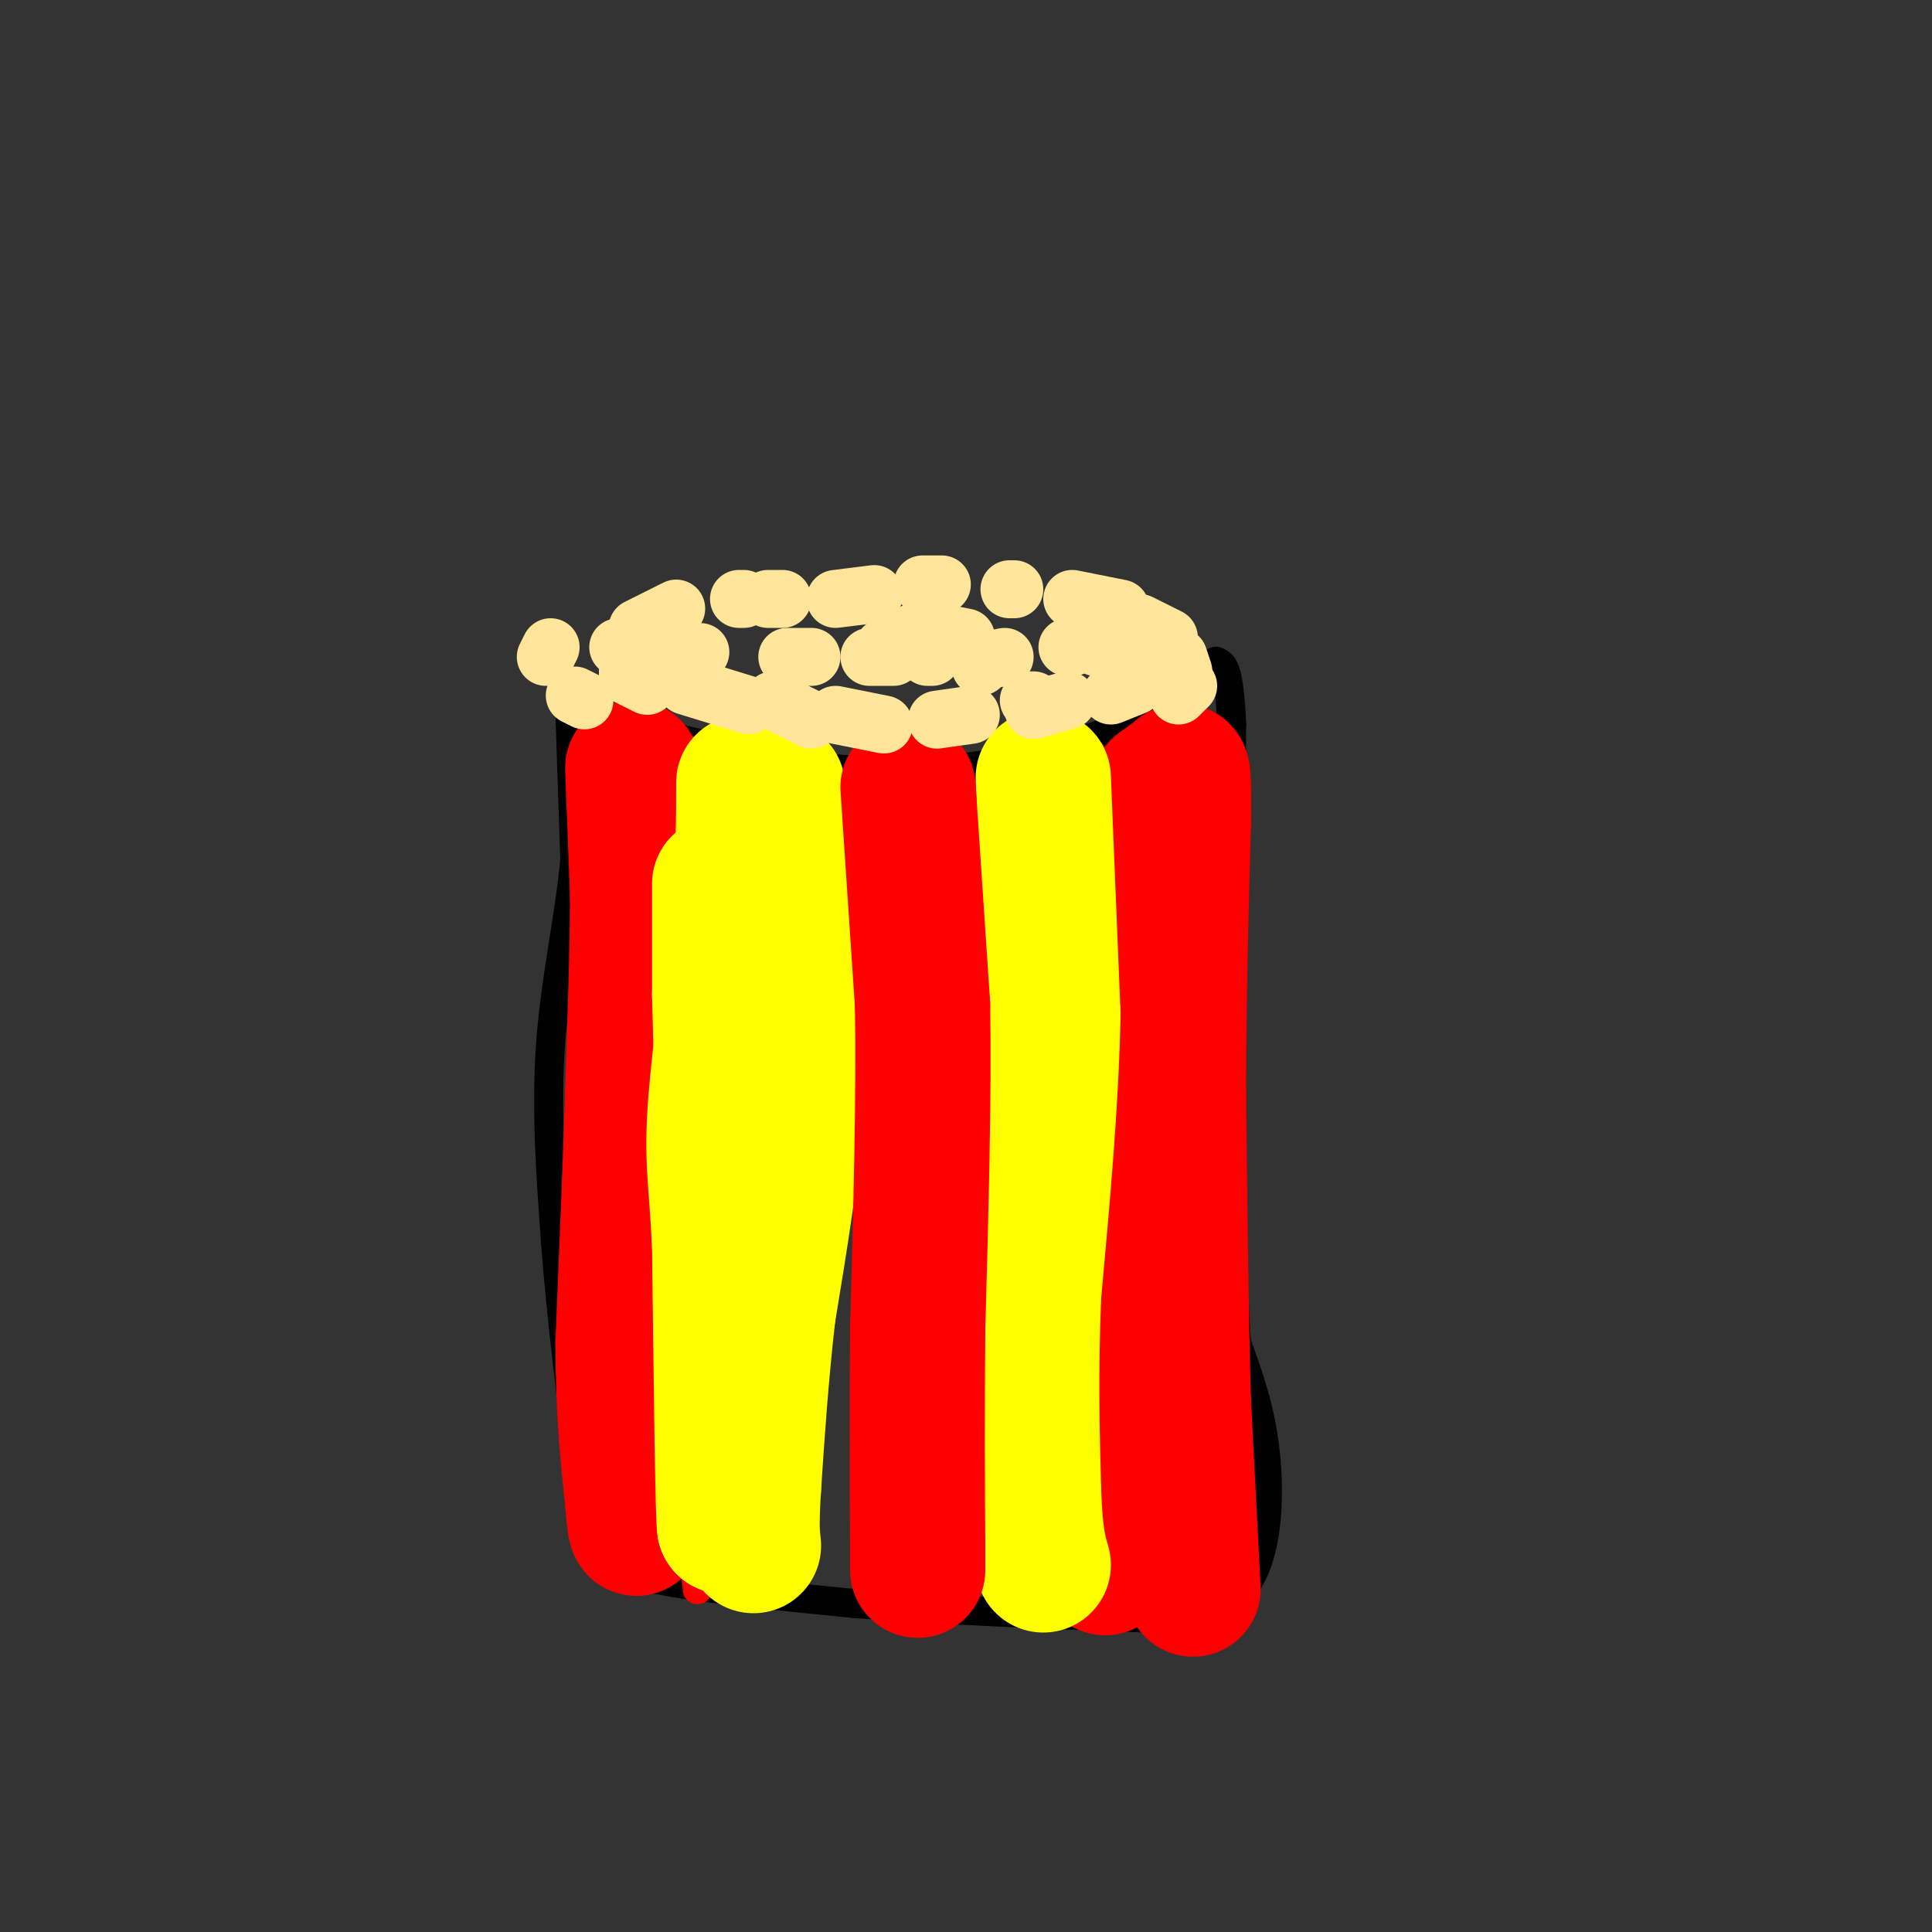 <svg viewBox='0 0 400 400' version='1.1' xmlns='http://www.w3.org/2000/svg' xmlns:xlink='http://www.w3.org/1999/xlink'><rect x="0" y="0" width="400" height="400" fill="#333333" stroke="none"/><g fill='none' stroke='rgb(0,0,0)' stroke-width='6' stroke-linecap='round' stroke-linejoin='round'><path d='M118,148c0.000,0.000 1.000,30.000 1,30'/><path d='M119,178c-1.000,11.289 -4.000,24.511 -5,38c-1.000,13.489 0.000,27.244 1,41'/><path d='M115,257c1.167,15.833 3.583,34.917 6,54'/><path d='M121,311c0.978,10.311 0.422,9.089 1,9c0.578,-0.089 2.289,0.956 4,2'/><path d='M126,322c1.022,1.200 1.578,3.200 10,5c8.422,1.800 24.711,3.400 41,5'/><path d='M177,332c16.833,1.333 38.417,2.167 60,3'/><path d='M237,335c13.500,-0.667 17.250,-3.833 21,-7'/><path d='M258,328c4.422,-6.067 4.978,-17.733 4,-27c-0.978,-9.267 -3.489,-16.133 -6,-23'/><path d='M256,278c-1.167,-15.500 -1.083,-42.750 -1,-70'/><path d='M255,208c-0.167,-21.333 -0.083,-39.667 0,-58'/><path d='M255,150c-0.500,-11.833 -1.750,-12.417 -3,-13'/><path d='M252,137c-1.000,-0.822 -2.000,3.622 -6,7c-4.000,3.378 -11.000,5.689 -18,8'/><path d='M228,152c-7.956,2.800 -18.844,5.800 -29,7c-10.156,1.200 -19.578,0.600 -29,0'/><path d='M170,159c-12.333,-1.667 -28.667,-5.833 -45,-10'/><path d='M125,149c-8.167,-2.000 -6.083,-2.000 -4,-2'/></g>
<g fill='none' stroke='rgb(255,0,0)' stroke-width='6' stroke-linecap='round' stroke-linejoin='round'><path d='M142,155c0.000,0.000 2.000,27.000 2,27'/><path d='M144,182c0.500,8.167 0.750,15.083 1,22'/><path d='M145,204c-0.333,10.000 -1.667,24.000 -3,38'/><path d='M142,242c-0.833,14.833 -1.417,32.917 -2,51'/><path d='M140,293c0.333,14.000 2.167,23.500 4,33'/><path d='M144,326c0.667,5.500 0.333,2.750 0,0'/><path d='M226,156c0.000,0.000 -4.000,39.000 -4,39'/><path d='M222,195c-1.667,17.833 -3.833,42.917 -6,68'/><path d='M216,263c-1.500,21.833 -2.250,42.417 -3,63'/><path d='M213,326c-0.500,11.333 -0.250,8.167 0,5'/></g>
<g fill='none' stroke='rgb(255,0,0)' stroke-width='28' stroke-linecap='round' stroke-linejoin='round'><path d='M131,159c0.000,0.000 1.000,26.000 1,26'/><path d='M132,185c0.000,11.167 -0.500,26.083 -1,41'/><path d='M131,226c-0.500,15.500 -1.250,33.750 -2,52'/><path d='M129,278c0.000,14.167 1.000,23.583 2,33'/><path d='M131,311c0.500,6.333 0.750,5.667 1,5'/><path d='M247,329c0.000,0.000 -2.000,-39.000 -2,-39'/><path d='M245,290c-0.500,-17.000 -0.750,-40.000 -1,-63'/><path d='M244,227c0.000,-20.000 0.500,-38.500 1,-57'/><path d='M245,170c0.111,-11.222 -0.111,-10.778 -1,-10c-0.889,0.778 -2.444,1.889 -4,3'/><path d='M240,163c-1.167,10.333 -2.083,34.667 -3,59'/><path d='M237,222c-1.500,22.000 -3.750,47.500 -6,73'/><path d='M231,295c-1.333,16.667 -1.667,21.833 -2,27'/><path d='M229,322c-0.333,4.500 -0.167,2.250 0,0'/></g>
<g fill='none' stroke='rgb(255,255,0)' stroke-width='28' stroke-linecap='round' stroke-linejoin='round'><path d='M161,163c0.000,0.000 4.000,27.000 4,27'/><path d='M165,190c0.667,10.833 0.333,24.417 0,38'/><path d='M165,228c-1.000,13.667 -3.500,28.833 -6,44'/><path d='M159,272c-1.500,13.333 -2.250,24.667 -3,36'/><path d='M156,308c-0.500,8.000 -0.250,10.000 0,12'/><path d='M216,161c0.000,0.000 2.000,49.000 2,49'/><path d='M218,210c-0.333,17.833 -2.167,37.917 -4,58'/><path d='M214,268c-0.667,16.500 -0.333,28.750 0,41'/><path d='M214,309c0.333,9.333 1.167,12.167 2,15'/><path d='M149,183c0.000,0.000 0.000,23.000 0,23'/><path d='M149,206c0.333,14.500 1.167,39.250 2,64'/><path d='M151,270c0.167,18.333 -0.417,32.167 -1,46'/><path d='M150,316c-0.333,-2.000 -0.667,-30.000 -1,-58'/><path d='M149,258c-0.600,-13.111 -1.600,-16.889 -1,-27c0.600,-10.111 2.800,-26.556 5,-43'/><path d='M153,188c1.000,-11.500 1.000,-18.750 1,-26'/></g>
<g fill='none' stroke='rgb(255,0,0)' stroke-width='28' stroke-linecap='round' stroke-linejoin='round'><path d='M188,163c0.000,0.000 3.000,45.000 3,45'/><path d='M191,208c0.333,18.667 -0.333,42.833 -1,67'/><path d='M190,275c-0.167,18.833 -0.083,32.417 0,46'/><path d='M190,321c0.000,7.500 0.000,3.250 0,-1'/></g>
<g fill='none' stroke='rgb(255,229,153)' stroke-width='12' stroke-linecap='round' stroke-linejoin='round'><path d='M130,139c0.000,0.000 0.100,0.100 0.1,0.1'/><path d='M130,140c0.000,0.000 4.000,2.000 4,2'/><path d='M142,142c0.000,0.000 13.000,4.000 13,4'/><path d='M160,145c0.000,0.000 8.000,4.000 8,4'/><path d='M173,148c0.000,0.000 10.000,2.000 10,2'/><path d='M194,149c0.000,0.000 7.000,-1.000 7,-1'/><path d='M214,147c0.000,0.000 7.000,-2.000 7,-2'/><path d='M230,144c0.000,0.000 5.000,-2.000 5,-2'/><path d='M237,139c0.000,0.000 0.000,-2.000 0,-2'/><path d='M239,135c0.000,0.000 -12.000,-1.000 -12,-1'/><path d='M222,134c0.000,0.000 -1.000,0.000 -1,0'/><path d='M208,136c0.000,0.000 -5.000,1.000 -5,1'/><path d='M193,136c0.000,0.000 -1.000,0.000 -1,0'/><path d='M185,136c0.000,0.000 -5.000,0.000 -5,0'/><path d='M168,136c0.000,0.000 -5.000,0.000 -5,0'/><path d='M145,135c0.000,0.000 -3.000,0.000 -3,0'/><path d='M129,134c0.000,0.000 -1.000,0.000 -1,0'/><path d='M114,134c0.000,0.000 -1.000,2.000 -1,2'/><path d='M119,144c0.000,0.000 2.000,1.000 2,1'/><path d='M134,135c0.000,0.000 0.000,-2.000 0,-2'/><path d='M132,130c0.000,0.000 8.000,-4.000 8,-4'/><path d='M153,124c0.000,0.000 1.000,0.000 1,0'/><path d='M159,124c0.000,0.000 3.000,0.000 3,0'/><path d='M173,124c0.000,0.000 8.000,-1.000 8,-1'/><path d='M191,121c0.000,0.000 4.000,0.000 4,0'/><path d='M209,122c0.000,0.000 1.000,0.000 1,0'/><path d='M222,124c0.000,0.000 10.000,2.000 10,2'/><path d='M236,129c0.000,0.000 6.000,3.000 6,3'/><path d='M244,136c0.000,0.000 1.000,3.000 1,3'/><path d='M246,142c0.000,0.000 -2.000,2.000 -2,2'/><path d='M214,145c0.000,0.000 -1.000,0.000 -1,0'/><path d='M203,138c0.000,0.000 0.000,-1.000 0,-1'/><path d='M200,132c0.000,0.000 -5.000,-1.000 -5,-1'/><path d='M189,131c0.000,0.000 -6.000,3.000 -6,3'/></g>
</svg>